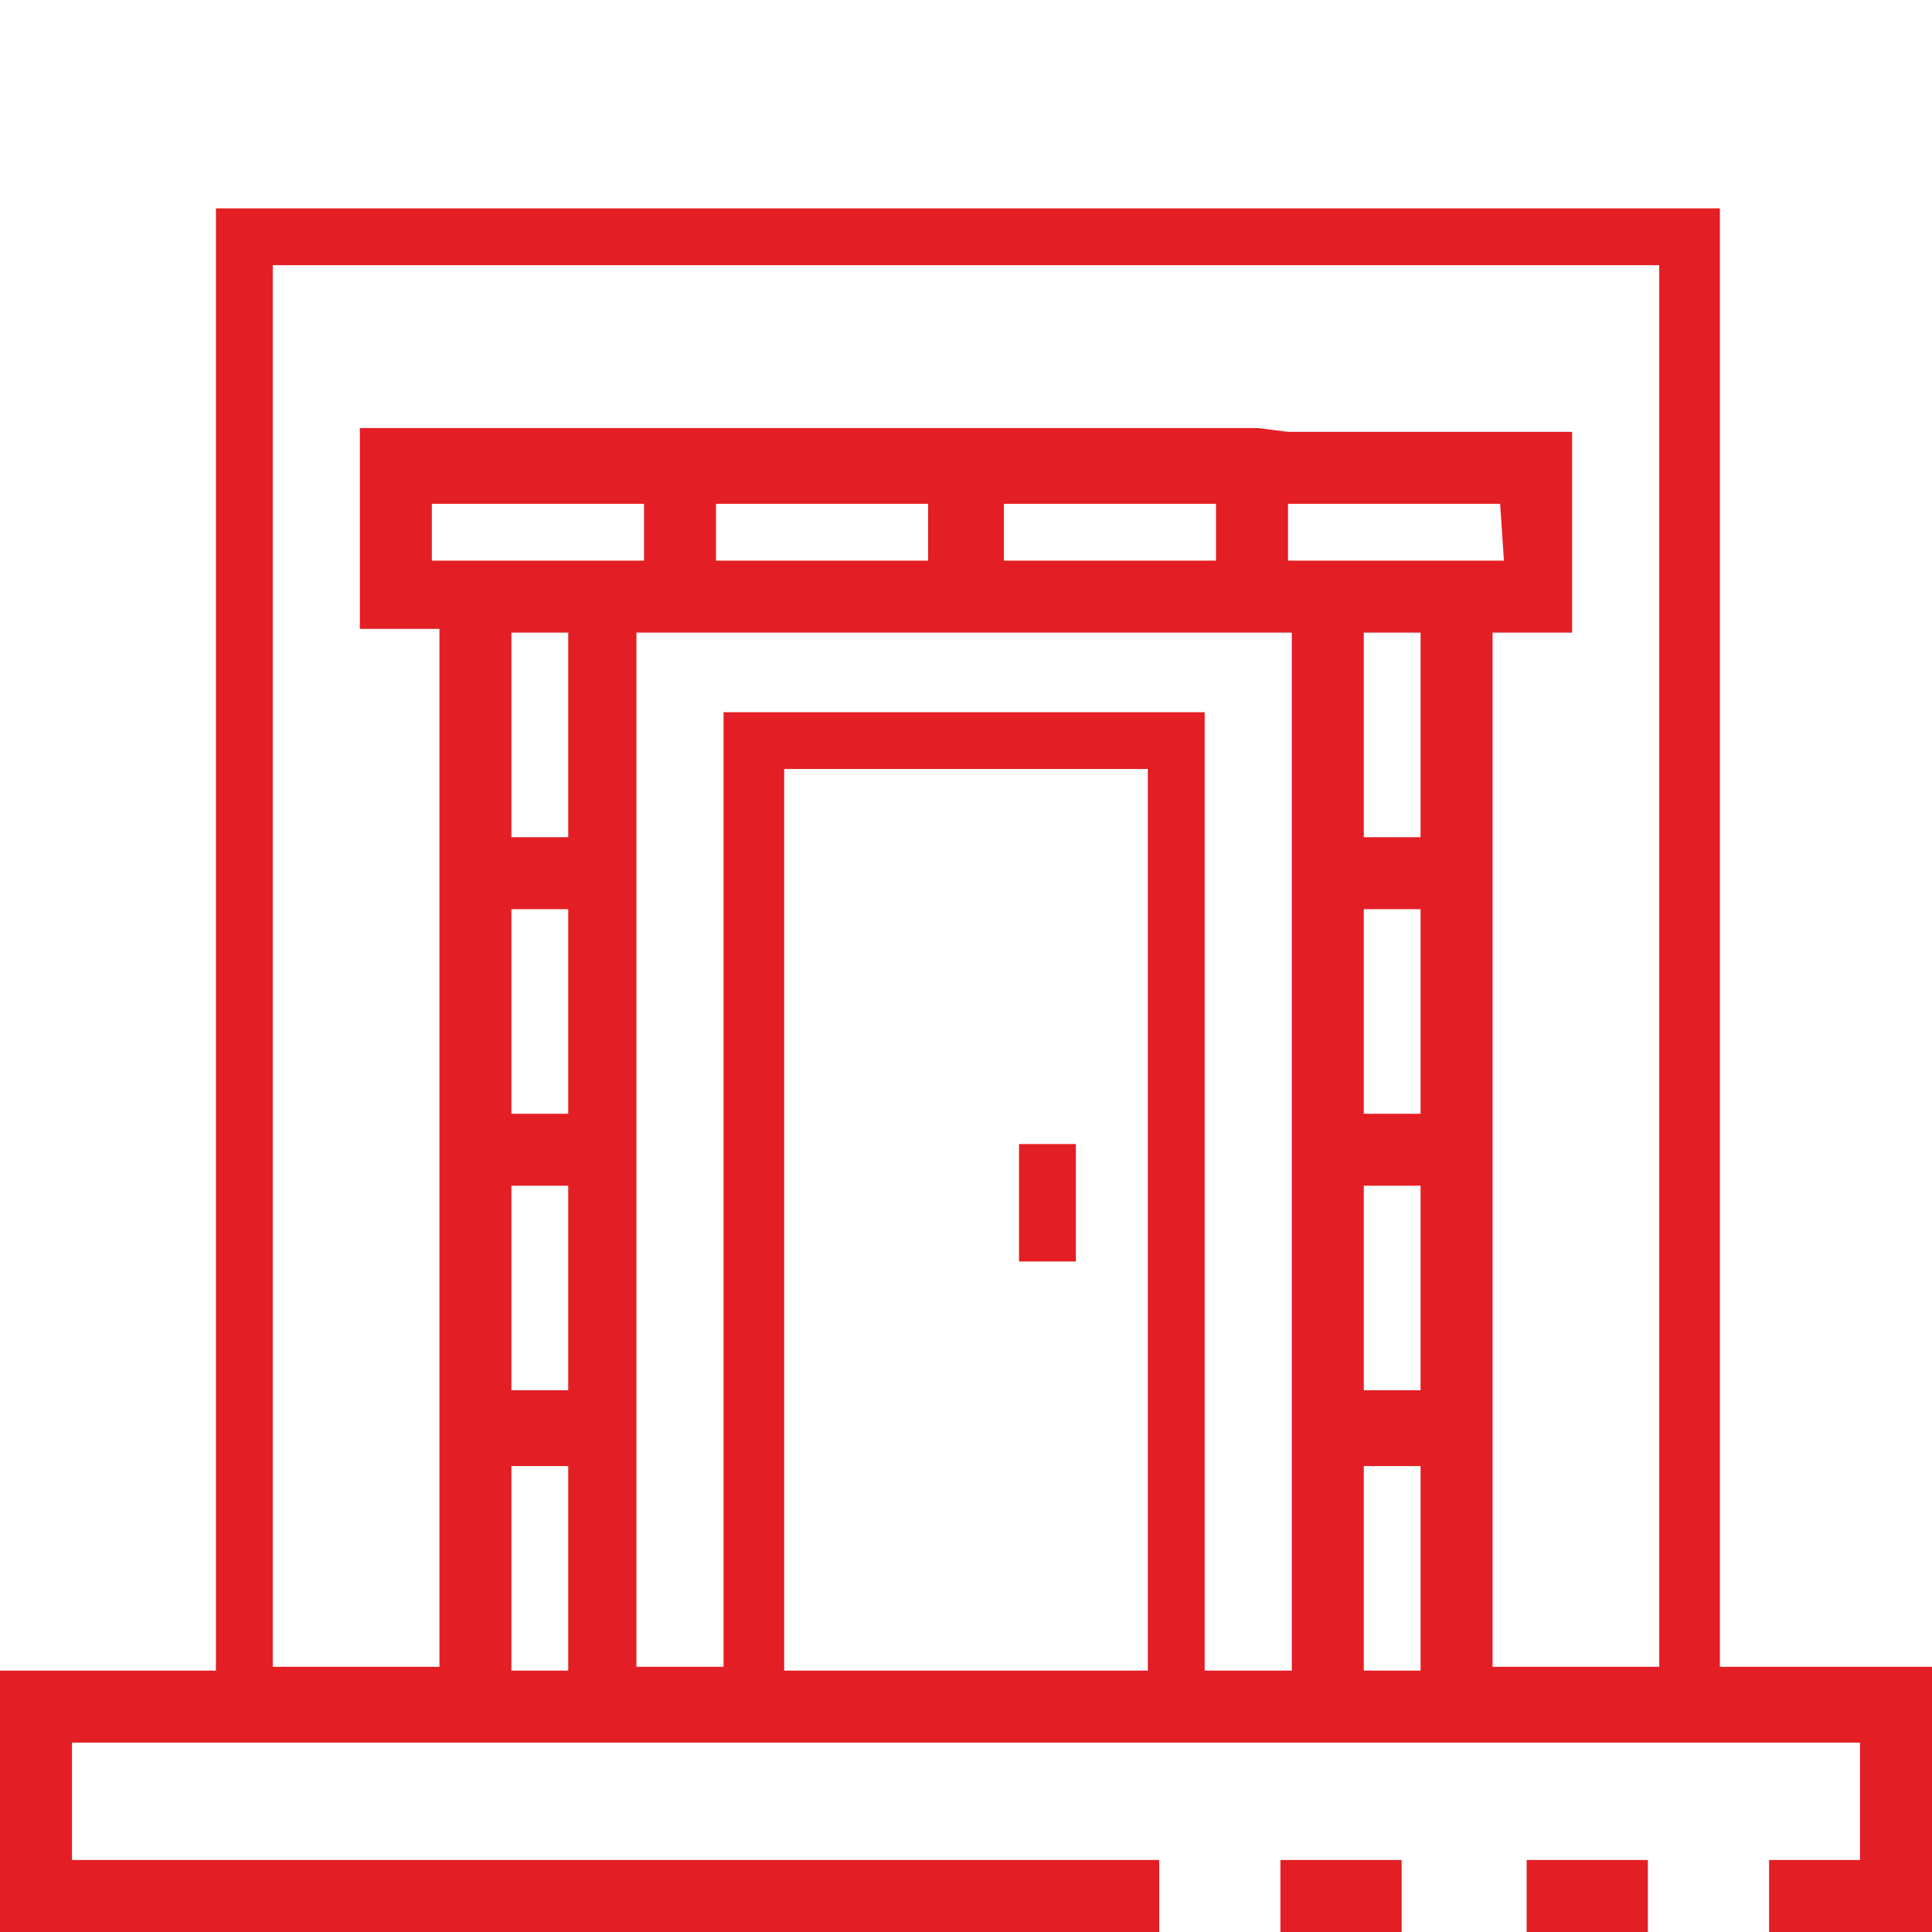 <?xml version="1.0" encoding="utf-8"?>
<!-- Generator: Adobe Illustrator 22.1.0, SVG Export Plug-In . SVG Version: 6.00 Build 0)  -->
<svg version="1.1" id="Layer_1" xmlns="http://www.w3.org/2000/svg" xmlns:xlink="http://www.w3.org/1999/xlink" x="0px" y="0px"
	 viewBox="0 0 51 51" style="enable-background:new 0 0 51 51;" xml:space="preserve">
<style type="text/css">
	.st0{fill:#E31E24;}
</style>
<g id="Слой_x0020_1">
	<path class="st0" d="M33.8,49.1H37V51h-3.2V49.1z M34,11.4h7.5v5.3h-2.1v5.4V24v5.4v1.9v5.4v1.9v5.4h4.4v-37H7.2v37h4.4v-5.4v-1v-1
		v-5.4v-1v-1V24v-1v-1v-5.4H9.5v-5.3h1H17h1h1h5.6h1h1h5.6h1L34,11.4L34,11.4z M34.1,16.7H34h-1.9h-5.6h-1.9h-5.6H17h-0.2v5.4V24
		v5.4v1.9v5.4v1.9v5.4h2.3V18.8h0.8h11.9v25.3h2.3v-5.4v-1v-1v-5.4v-1v-1V24v-1v-1L34.1,16.7L34.1,16.7z M39.6,13.3H34v1.5h0.2h5.3
		h0.2L39.6,13.3L39.6,13.3z M32.1,13.3h-5.6v1.5h5.6V13.3z M24.5,13.3h-5.6v1.5h5.6V13.3z M17,13.3h-5.6v1.5h0.2h5.3H17L17,13.3
		L17,13.3z M5.7,44.1V5.5h39.7v38.5H51V51h-4.3v-1.9h2.4V46h-9.7h-5.3H16.9h-5.3H1.9v3.1h28.7V51H0v-6.9H5.7z M40.3,49.1h3.2V51
		h-3.2V49.1z M20.7,44.1h9.6V20.3h-9.6V44.1z M28.4,30.2v3.1h-1.5v-3.1H28.4z M13.5,38.7v5.4H15v-5.4H13.5z M13.5,31.3v5.4H15v-5.4
		H13.5z M13.5,24v5.4H15V24H13.5z M13.5,16.7v5.4H15v-5.4H13.5z M37.5,38.7H36v5.4h1.5V38.7z M37.5,31.3H36v5.4h1.5V31.3z M37.5,24
		H36v5.4h1.5V24z M36,16.7v5.4h1.5v-5.4H36z"/>
</g>
</svg>
